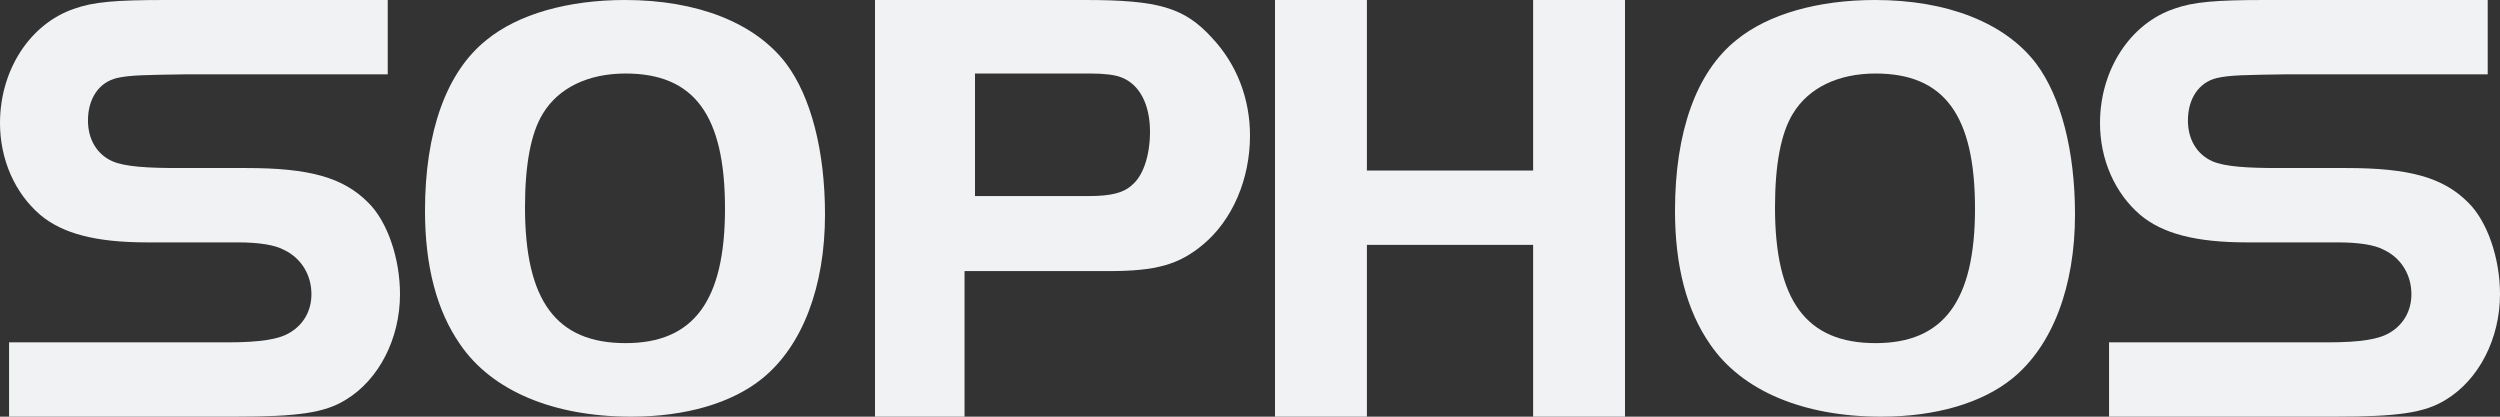 <svg width="108" height="18" viewBox="0 0 108 18" fill="none" xmlns="http://www.w3.org/2000/svg">
<rect x="0" y="0" width="108" height="18" fill="#333333" stroke="none"/>
<path fill-rule="evenodd" clip-rule="evenodd" d="M91.112 14.79H100.53C101.993 14.79 102.795 14.655 103.263 14.357C103.843 14.006 104.173 13.412 104.173 12.711C104.173 11.874 103.732 11.147 102.987 10.795C102.599 10.578 101.883 10.471 100.998 10.471H97.068C94.86 10.471 93.425 10.093 92.459 9.284C91.355 8.339 90.72 6.883 90.72 5.316C90.72 3.023 92.016 1.026 93.921 0.379C94.751 0.081 95.714 0 97.869 0H107.469V3.211H98.752C97.012 3.239 96.341 3.239 95.761 3.373C94.988 3.562 94.518 4.264 94.518 5.208C94.518 6.018 94.904 6.666 95.567 6.963C96.119 7.205 97.096 7.259 98.422 7.259H101.374C104.082 7.259 105.544 7.664 106.621 8.744C107.448 9.552 108 11.146 108 12.71C108 14.627 107.088 16.408 105.653 17.272C104.743 17.837 103.583 18 100.85 18H91.111V14.79H91.112Z" fill="#F0F2F4"/>
<path fill-rule="evenodd" clip-rule="evenodd" d="M77.456 4.907C76.93 5.76 76.68 7.128 76.68 8.962C76.68 12.989 78.029 14.823 81.025 14.823C83.971 14.823 85.32 12.99 85.32 9.013C85.32 4.984 83.997 3.176 81.025 3.176C79.403 3.176 78.129 3.796 77.456 4.907ZM87.96 2.744C89.037 4.182 89.64 6.523 89.64 9.267C89.64 12.381 88.668 14.938 86.936 16.348C85.622 17.412 83.627 18 81.263 18C77.902 18 75.251 16.881 73.884 14.884C72.86 13.42 72.36 11.477 72.36 9.107C72.36 5.699 73.278 3.115 75.012 1.73C76.378 0.612 78.532 0 81.001 0C84.125 0 86.62 0.985 87.96 2.744Z" fill="#F0F2F4"/>
<path fill-rule="evenodd" clip-rule="evenodd" d="M70.2 18H66.231V10.579H59.05V18H55.08V0H59.05V7.367H66.231V0H70.2V18Z" fill="#F0F2F4"/>
<path fill-rule="evenodd" clip-rule="evenodd" d="M47.033 8.47C48.001 8.47 48.56 8.334 48.943 7.957C49.401 7.551 49.68 6.688 49.68 5.689C49.68 4.501 49.222 3.636 48.434 3.339C48.153 3.23 47.695 3.176 47.11 3.176H42.12V8.47H47.033V8.47ZM41.668 18H37.8V0H46.868C50.053 0 51.169 0.323 52.368 1.645C53.429 2.779 54 4.263 54 5.856C54 7.744 53.24 9.499 51.986 10.553C50.925 11.442 49.943 11.711 47.875 11.711H41.668V18Z" fill="#F0F2F4"/>
<path fill-rule="evenodd" clip-rule="evenodd" d="M23.453 4.907C22.928 5.76 22.68 7.128 22.68 8.962C22.68 12.989 24.028 14.823 27.025 14.823C29.971 14.823 31.32 12.99 31.32 9.013C31.32 4.984 29.997 3.176 27.025 3.176C25.402 3.176 24.127 3.796 23.453 4.907ZM33.959 2.744C35.037 4.182 35.64 6.523 35.64 9.267C35.64 12.381 34.669 14.938 32.934 16.348C31.623 17.412 29.627 18 27.263 18C23.901 18 21.249 16.881 19.883 14.884C18.859 13.42 18.36 11.477 18.36 9.107C18.36 5.699 19.279 3.115 21.013 1.73C22.377 0.612 24.531 0 27 0C30.125 0 32.621 0.985 33.959 2.744Z" fill="#F0F2F4"/>
<path fill-rule="evenodd" clip-rule="evenodd" d="M0.392 14.79H9.811C11.273 14.79 12.074 14.655 12.543 14.357C13.123 14.006 13.454 13.412 13.454 12.711C13.454 11.874 13.013 11.147 12.267 10.795C11.88 10.578 11.164 10.471 10.28 10.471H6.35C4.142 10.471 2.706 10.093 1.74 9.284C0.636 8.339 0 6.883 0 5.316C0 3.023 1.298 1.026 3.203 0.379C4.031 0.081 4.996 0 7.151 0H16.75V3.211H8.033C6.294 3.239 5.621 3.239 5.042 3.373C4.269 3.562 3.8 4.264 3.8 5.208C3.8 6.018 4.187 6.666 4.849 6.963C5.401 7.205 6.378 7.259 7.702 7.259H10.655C13.36 7.259 14.823 7.664 15.899 8.744C16.727 9.552 17.28 11.146 17.28 12.71C17.28 14.627 16.369 16.408 14.934 17.272C14.023 17.837 12.865 18 10.132 18H0.392V14.79H0.392Z" fill="#F0F2F4"/>
</svg>
